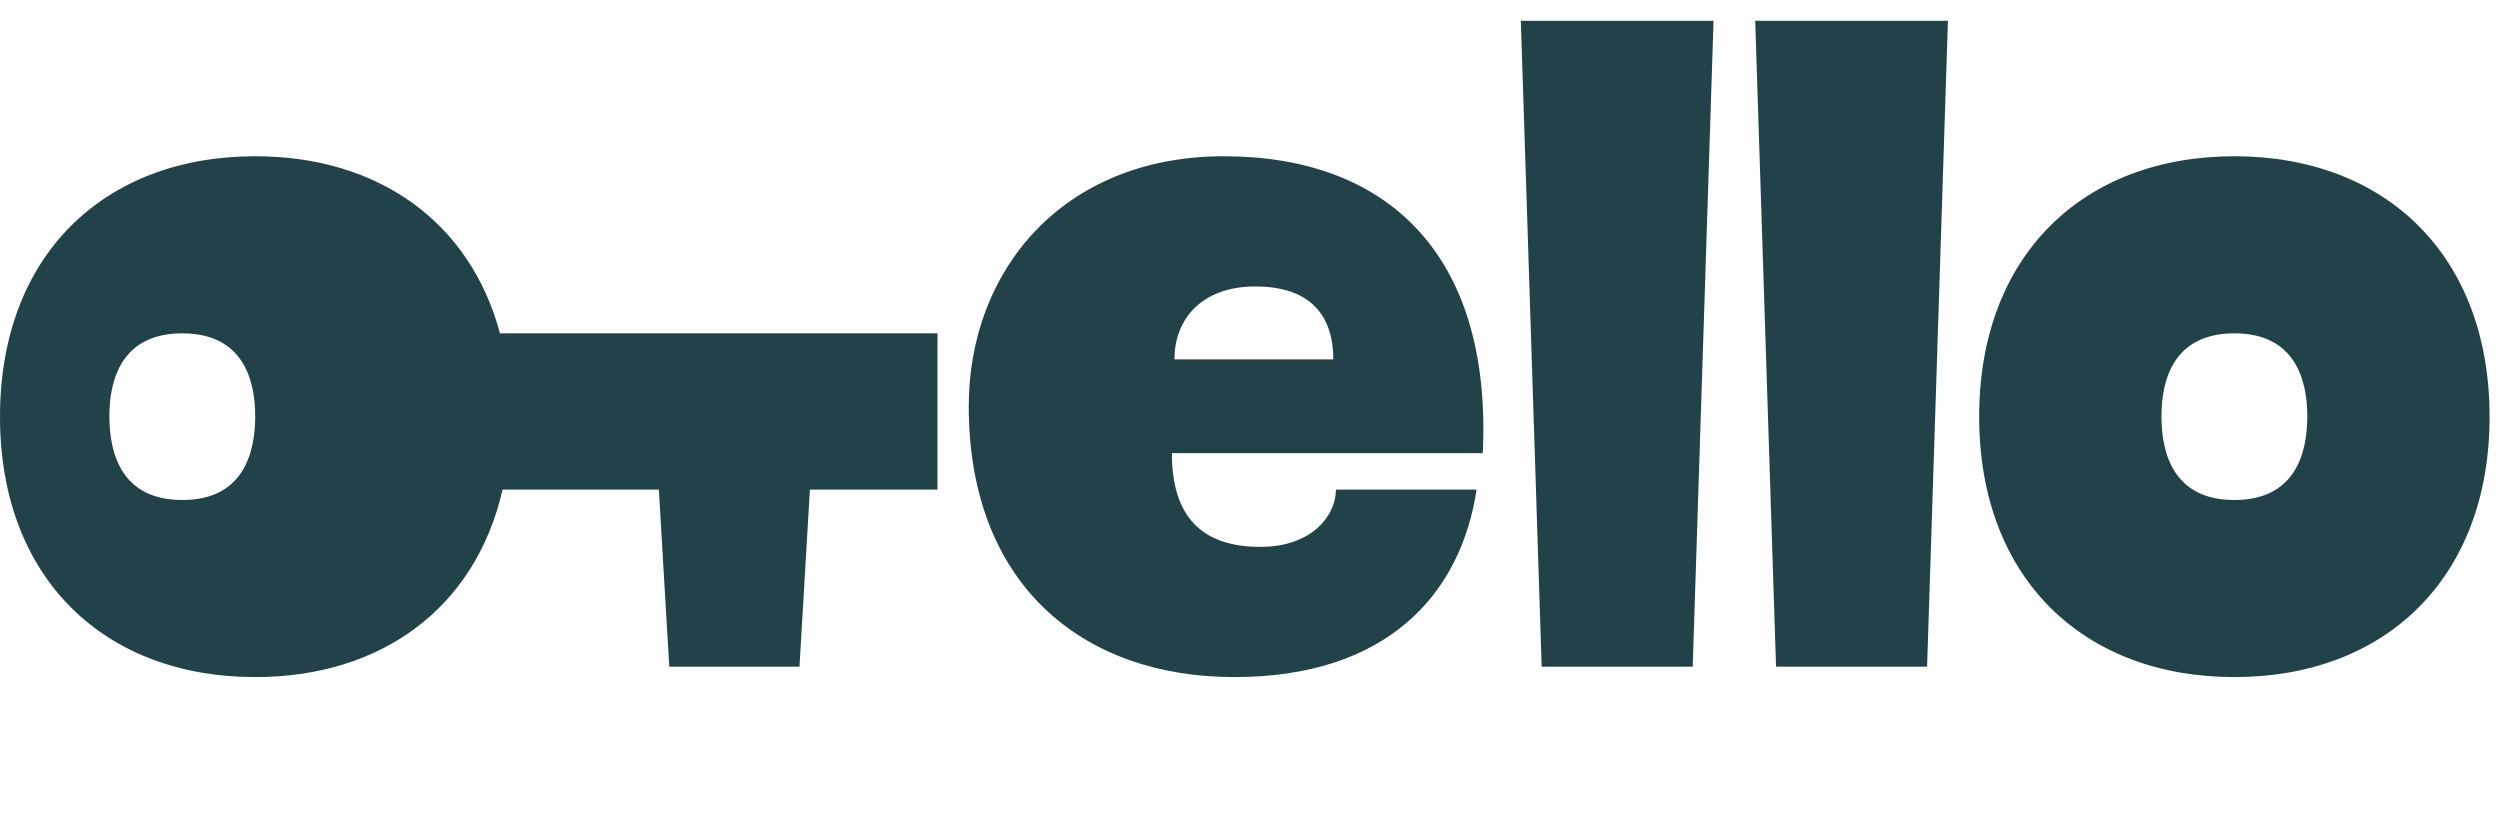 <?xml version="1.0" encoding="UTF-8"?> <svg xmlns="http://www.w3.org/2000/svg" width="240" height="80" viewBox="0 0 240 80" fill="none"><path fill-rule="evenodd" clip-rule="evenodd" d="M162.5 64H148L146 2H164.5L162.5 64ZM190 40C190 24.5 200 15 214.5 15C229 15 239 24.5 239 40C239 55.5 229.003 65 214.5 65C199.997 65 190 55.5 190 40ZM207.5 39.955C207.5 43.5 208.645 48 214.5 48C220.355 48 221.5 43.5 221.5 39.955C221.5 36.5 220.355 32 214.5 32C208.645 32 207.5 36.5 207.5 39.955ZM48.247 47H63.25L64.25 64H76.75L77.75 47H90V32H47.998C45.126 21.296 36.304 15 24.5 15C10 15 0 24.5 0 40C0 55.5 9.997 65 24.5 65C36.67 65 45.667 58.311 48.247 47ZM93 39C93 56 103.792 65 118.5 65C133.208 65 140.25 57 141.75 47H128.25C128.25 49.5 125.933 52.5 121 52.5C115.323 52.5 112.5 49.555 112.5 43.5H142.35C143.25 24.25 133 15 117.5 15C102 15 93 26 93 39ZM112.75 34.5C112.75 30.5 115.5 27.5 120.5 27.5C126 27.5 128 30.5 128 34.5H112.75ZM170.5 64H185L187 2H168.5L170.5 64ZM10.5 39.955C10.5 43.5 11.645 48 17.5 48C23.355 48 24.5 43.5 24.5 39.955C24.5 36.5 23.355 32 17.5 32C11.645 32 10.5 36.5 10.5 39.955Z" fill="#224249"></path></svg> 